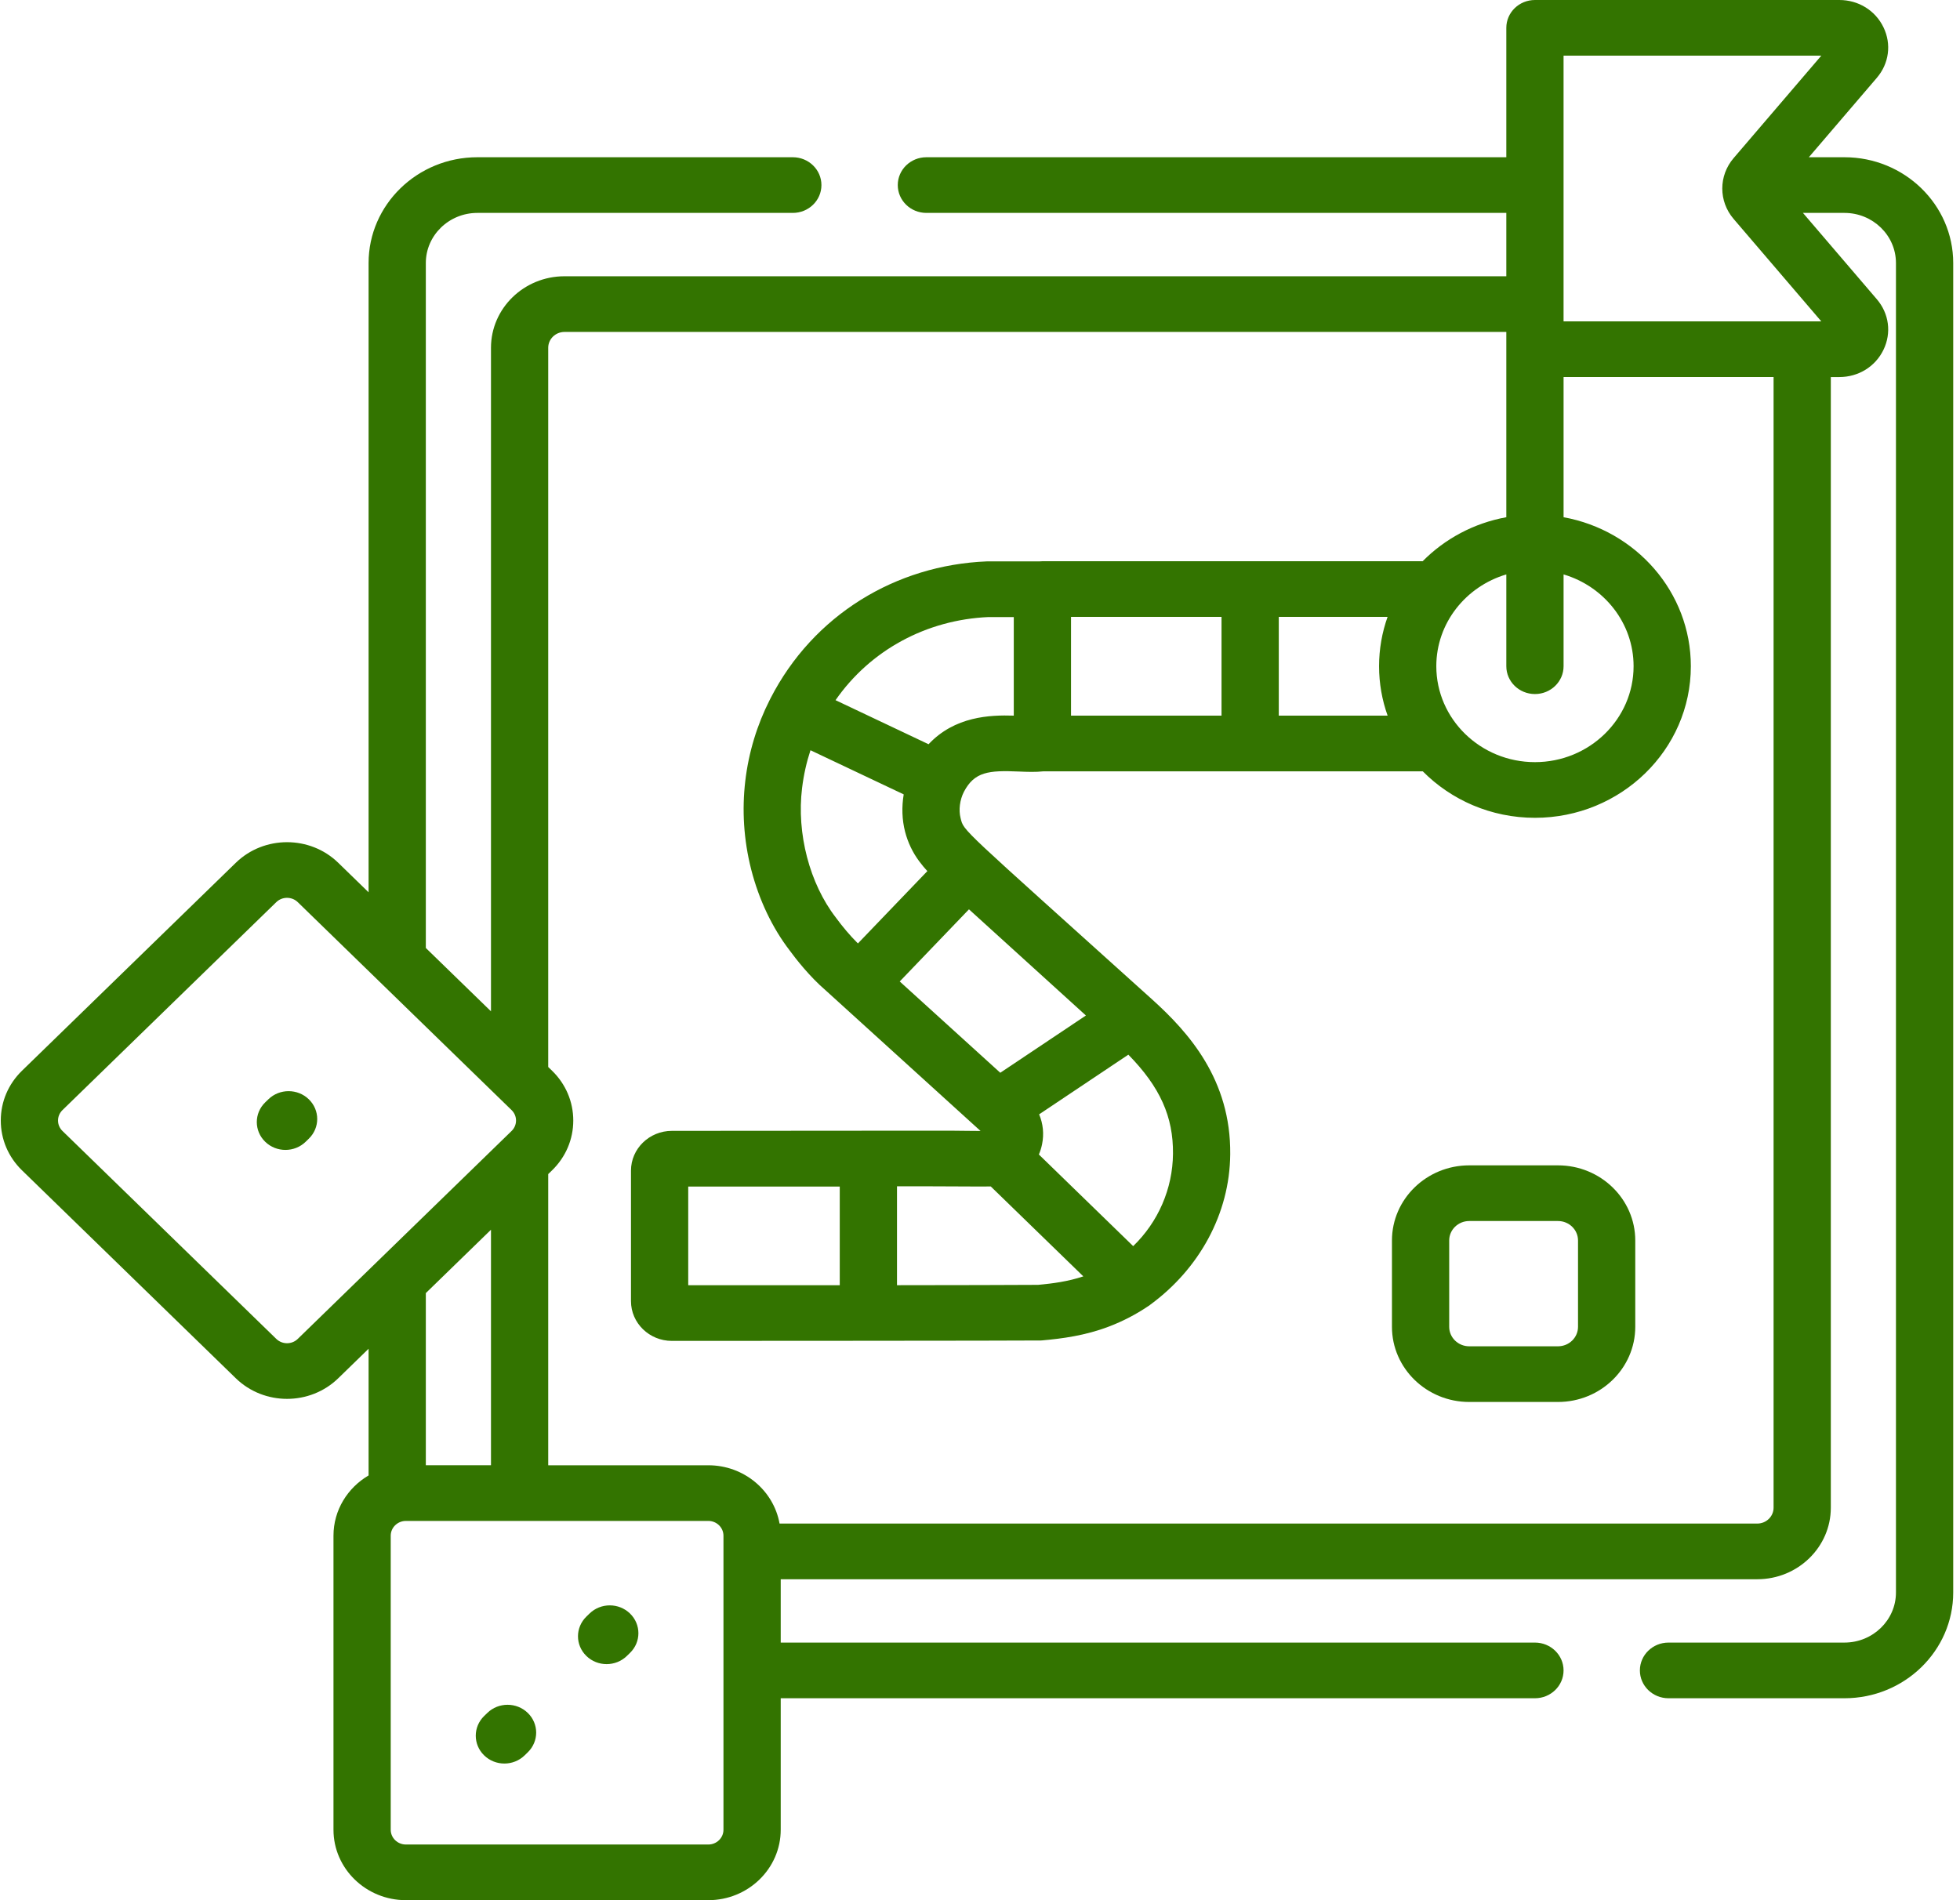 <?xml version="1.0" encoding="UTF-8"?> <svg xmlns="http://www.w3.org/2000/svg" width="132" height="128" viewBox="0 0 132 128" fill="none"> <g clip-path="url(#clip0_220_250)"> <path d="M124.218 10.592H121.82L126.399 5.242C127.223 4.279 127.395 2.975 126.848 1.841C126.301 0.705 125.161 0 123.872 0H103.374C102.309 0 101.446 0.839 101.446 1.875V10.592H62.389C61.325 10.592 60.462 11.432 60.462 12.467C60.462 13.503 61.325 14.342 62.389 14.342H101.446V18.61H38.016C35.286 18.61 33.066 20.771 33.066 23.427V68.124L28.678 63.857V17.718C28.678 15.857 30.235 14.342 32.148 14.342H53.394C54.458 14.342 55.321 13.503 55.321 12.467C55.321 11.432 54.458 10.592 53.394 10.592H32.148C28.109 10.592 24.823 13.789 24.823 17.718V60.106L22.779 58.118C20.878 56.269 17.784 56.269 15.882 58.118L1.481 72.126C0.56 73.022 0.053 74.213 0.053 75.481C0.053 76.748 0.56 77.939 1.481 78.835L15.882 92.843C16.833 93.767 18.082 94.23 19.331 94.23C20.579 94.23 21.828 93.767 22.779 92.843L24.823 90.855V99.388C23.409 100.219 22.459 101.725 22.459 103.446V123.255C22.459 125.871 24.647 127.999 27.336 127.999H47.702C50.391 127.999 52.579 125.871 52.579 123.255V114.397H103.373C104.438 114.397 105.301 113.558 105.301 112.522C105.301 111.487 104.438 110.647 103.373 110.647H52.579V106.38H118.347C121.078 106.38 123.3 104.219 123.3 101.562V25.399H123.873C125.161 25.399 126.302 24.694 126.849 23.558C127.396 22.424 127.223 21.12 126.399 20.157L121.423 14.342H124.218C126.131 14.342 127.687 15.857 127.687 17.718V107.272C127.687 109.133 126.131 110.647 124.218 110.647H112.369C111.304 110.647 110.441 111.487 110.441 112.522C110.441 113.558 111.304 114.397 112.369 114.397H124.218C128.257 114.397 131.543 111.201 131.543 107.272V17.718C131.543 13.789 128.257 10.592 124.218 10.592ZM72.13 48.207V41.555H82.266V48.207H72.13ZM73.133 68.406L67.366 72.263L60.594 66.113L65.257 61.254L73.133 68.406ZM75.991 71.044C78.136 73.233 79.021 75.234 78.997 77.717C78.978 80.079 77.997 82.318 76.316 83.941L69.965 77.769C70.059 77.551 70.131 77.322 70.179 77.085C70.322 76.386 70.248 75.689 69.982 75.064L75.991 71.044ZM46.35 86.575V79.927H56.555V86.575H46.35ZM60.41 79.912C62.719 79.9 66.337 79.939 66.726 79.922L72.959 85.978C71.936 86.323 70.895 86.46 69.913 86.55C69.216 86.561 63.54 86.57 60.41 86.573V79.912ZM54.018 53.079C54.126 52.197 54.317 51.348 54.583 50.537L60.862 53.511C60.721 54.354 60.746 55.217 60.955 56.028C61.146 56.76 61.469 57.433 61.912 58.025C62.104 58.282 62.282 58.494 62.455 58.679L57.778 63.551C57.232 63.015 56.692 62.355 56.326 61.854C56.316 61.841 56.295 61.812 56.285 61.799C54.532 59.529 53.638 56.151 54.018 53.079ZM62.536 50.133L56.271 47.165C58.62 43.783 62.405 41.749 66.569 41.566H68.275V48.206C66.671 48.156 64.305 48.248 62.536 50.133ZM86.122 41.555H93.449C93.079 42.597 92.876 43.714 92.876 44.877C92.876 46.043 93.08 47.163 93.452 48.207H86.122V41.555ZM96.731 44.877C96.731 41.967 98.721 39.5 101.446 38.694V44.877C101.446 45.913 102.309 46.752 103.374 46.752C104.439 46.752 105.302 45.913 105.302 44.877V38.694C108.027 39.5 110.017 41.967 110.017 44.877C110.017 48.44 107.037 51.339 103.374 51.339C99.711 51.339 96.731 48.44 96.731 44.877ZM20.053 90.191C19.655 90.579 19.007 90.579 18.608 90.191L4.207 76.184C4.014 75.996 3.908 75.746 3.908 75.481C3.908 75.215 4.014 74.966 4.207 74.778L18.608 60.77C19.006 60.383 19.655 60.383 20.053 60.77L34.454 74.778C34.647 74.966 34.753 75.215 34.753 75.481C34.753 75.746 34.647 75.996 34.454 76.184L20.053 90.191ZM33.066 82.837V98.702H28.678V87.105L33.066 82.837ZM47.702 124.25H27.336C26.773 124.25 26.314 123.804 26.314 123.256V103.447C26.314 102.899 26.773 102.452 27.336 102.452H47.702C48.265 102.452 48.723 102.898 48.723 103.447V123.256C48.723 123.804 48.265 124.25 47.702 124.25ZM119.445 101.562C119.445 102.151 118.953 102.63 118.347 102.63H52.501C52.102 100.402 50.104 98.703 47.702 98.703H36.921V79.088L37.18 78.836C38.101 77.94 38.608 76.748 38.608 75.481C38.608 74.214 38.101 73.022 37.18 72.126L36.921 71.875V23.427C36.921 22.839 37.412 22.36 38.016 22.36H101.446V34.841C99.253 35.239 97.299 36.301 95.812 37.805H70.202C70.133 37.805 70.065 37.809 69.998 37.816C69.998 37.816 66.472 37.816 66.445 37.817C60.338 38.069 54.775 41.414 51.887 47.052C51.874 47.076 51.864 47.101 51.852 47.125C51.849 47.13 51.845 47.136 51.842 47.141C50.132 50.51 49.57 54.553 50.59 58.568C51.113 60.611 52.009 62.498 53.187 64.031C53.549 64.527 54.499 65.764 55.614 66.72L65.868 76.032C65.875 76.038 65.882 76.043 65.889 76.049C65.938 76.095 65.989 76.139 66.039 76.184C65.798 76.183 65.505 76.18 65.182 76.177C62.937 76.152 66.147 76.169 45.247 76.177C43.729 76.178 42.495 77.378 42.495 78.854V87.648C42.495 89.124 43.729 90.325 45.247 90.325C45.247 90.325 69.538 90.316 70.091 90.297C70.128 90.296 70.164 90.293 70.2 90.29C71.524 90.172 73.094 89.968 74.695 89.354C75.625 88.999 76.5 88.543 77.298 88.005L77.303 88.002C77.332 87.983 77.363 87.965 77.392 87.945C77.422 87.924 77.449 87.9 77.479 87.878C80.753 85.473 82.82 81.775 82.852 77.749C82.901 72.735 80.065 69.553 77.588 67.319C64.509 55.522 64.932 56.025 64.693 55.11C64.552 54.562 64.638 53.884 64.917 53.336C65.626 51.986 66.585 51.883 68.609 51.971C69.192 51.996 69.746 52.016 70.288 51.957H95.819C97.73 53.886 100.41 55.089 103.374 55.089C109.163 55.089 113.873 50.508 113.873 44.877C113.873 39.887 110.173 35.724 105.302 34.841V25.398H119.445V101.562H119.445ZM121.397 21.649C121.389 21.649 121.381 21.648 121.372 21.648C121.364 21.648 121.356 21.648 121.347 21.649H105.301V3.75H122.659L116.751 10.654C115.737 11.839 115.737 13.56 116.751 14.744L122.659 21.648H121.397V21.649Z" fill="#337400"></path> <path d="M20.798 74.051C20.045 73.319 18.825 73.319 18.073 74.052L17.859 74.259C17.107 74.992 17.107 76.179 17.86 76.911C18.236 77.277 18.729 77.46 19.223 77.46C19.716 77.46 20.21 77.277 20.586 76.91L20.799 76.703C21.552 75.97 21.552 74.783 20.798 74.051Z" fill="#337400"></path> <path d="M32.819 115.387L32.605 115.594C31.853 116.327 31.853 117.514 32.606 118.246C32.982 118.612 33.475 118.795 33.969 118.795C34.462 118.795 34.956 118.612 35.332 118.245L35.545 118.038C36.298 117.305 36.298 116.118 35.545 115.386C34.792 114.654 33.571 114.654 32.819 115.387Z" fill="#337400"></path> <path d="M39.704 108.69L39.491 108.897C38.738 109.629 38.737 110.816 39.49 111.548C39.866 111.915 40.36 112.098 40.853 112.098C41.346 112.098 41.84 111.915 42.216 111.549L42.429 111.342C43.183 110.61 43.183 109.423 42.43 108.69C41.678 107.958 40.457 107.957 39.704 108.69Z" fill="#337400"></path> <path d="M104.926 78.5H98.948C96.079 78.5 93.744 80.771 93.744 83.562V89.376C93.744 92.168 96.079 94.439 98.948 94.439H104.926C107.795 94.439 110.13 92.168 110.13 89.376V83.562C110.13 80.771 107.795 78.5 104.926 78.5ZM106.275 89.376C106.275 90.1 105.67 90.689 104.926 90.689H98.948C98.204 90.689 97.599 90.1 97.599 89.376V83.562C97.599 82.838 98.204 82.25 98.948 82.25H104.926C105.67 82.25 106.275 82.838 106.275 83.562V89.376Z" fill="#337400"></path> </g> <defs> <clipPath id="clip0_220_250"> <rect width="32.898" height="32" fill="white" transform="scale(4)"></rect> </clipPath> </defs> </svg> 